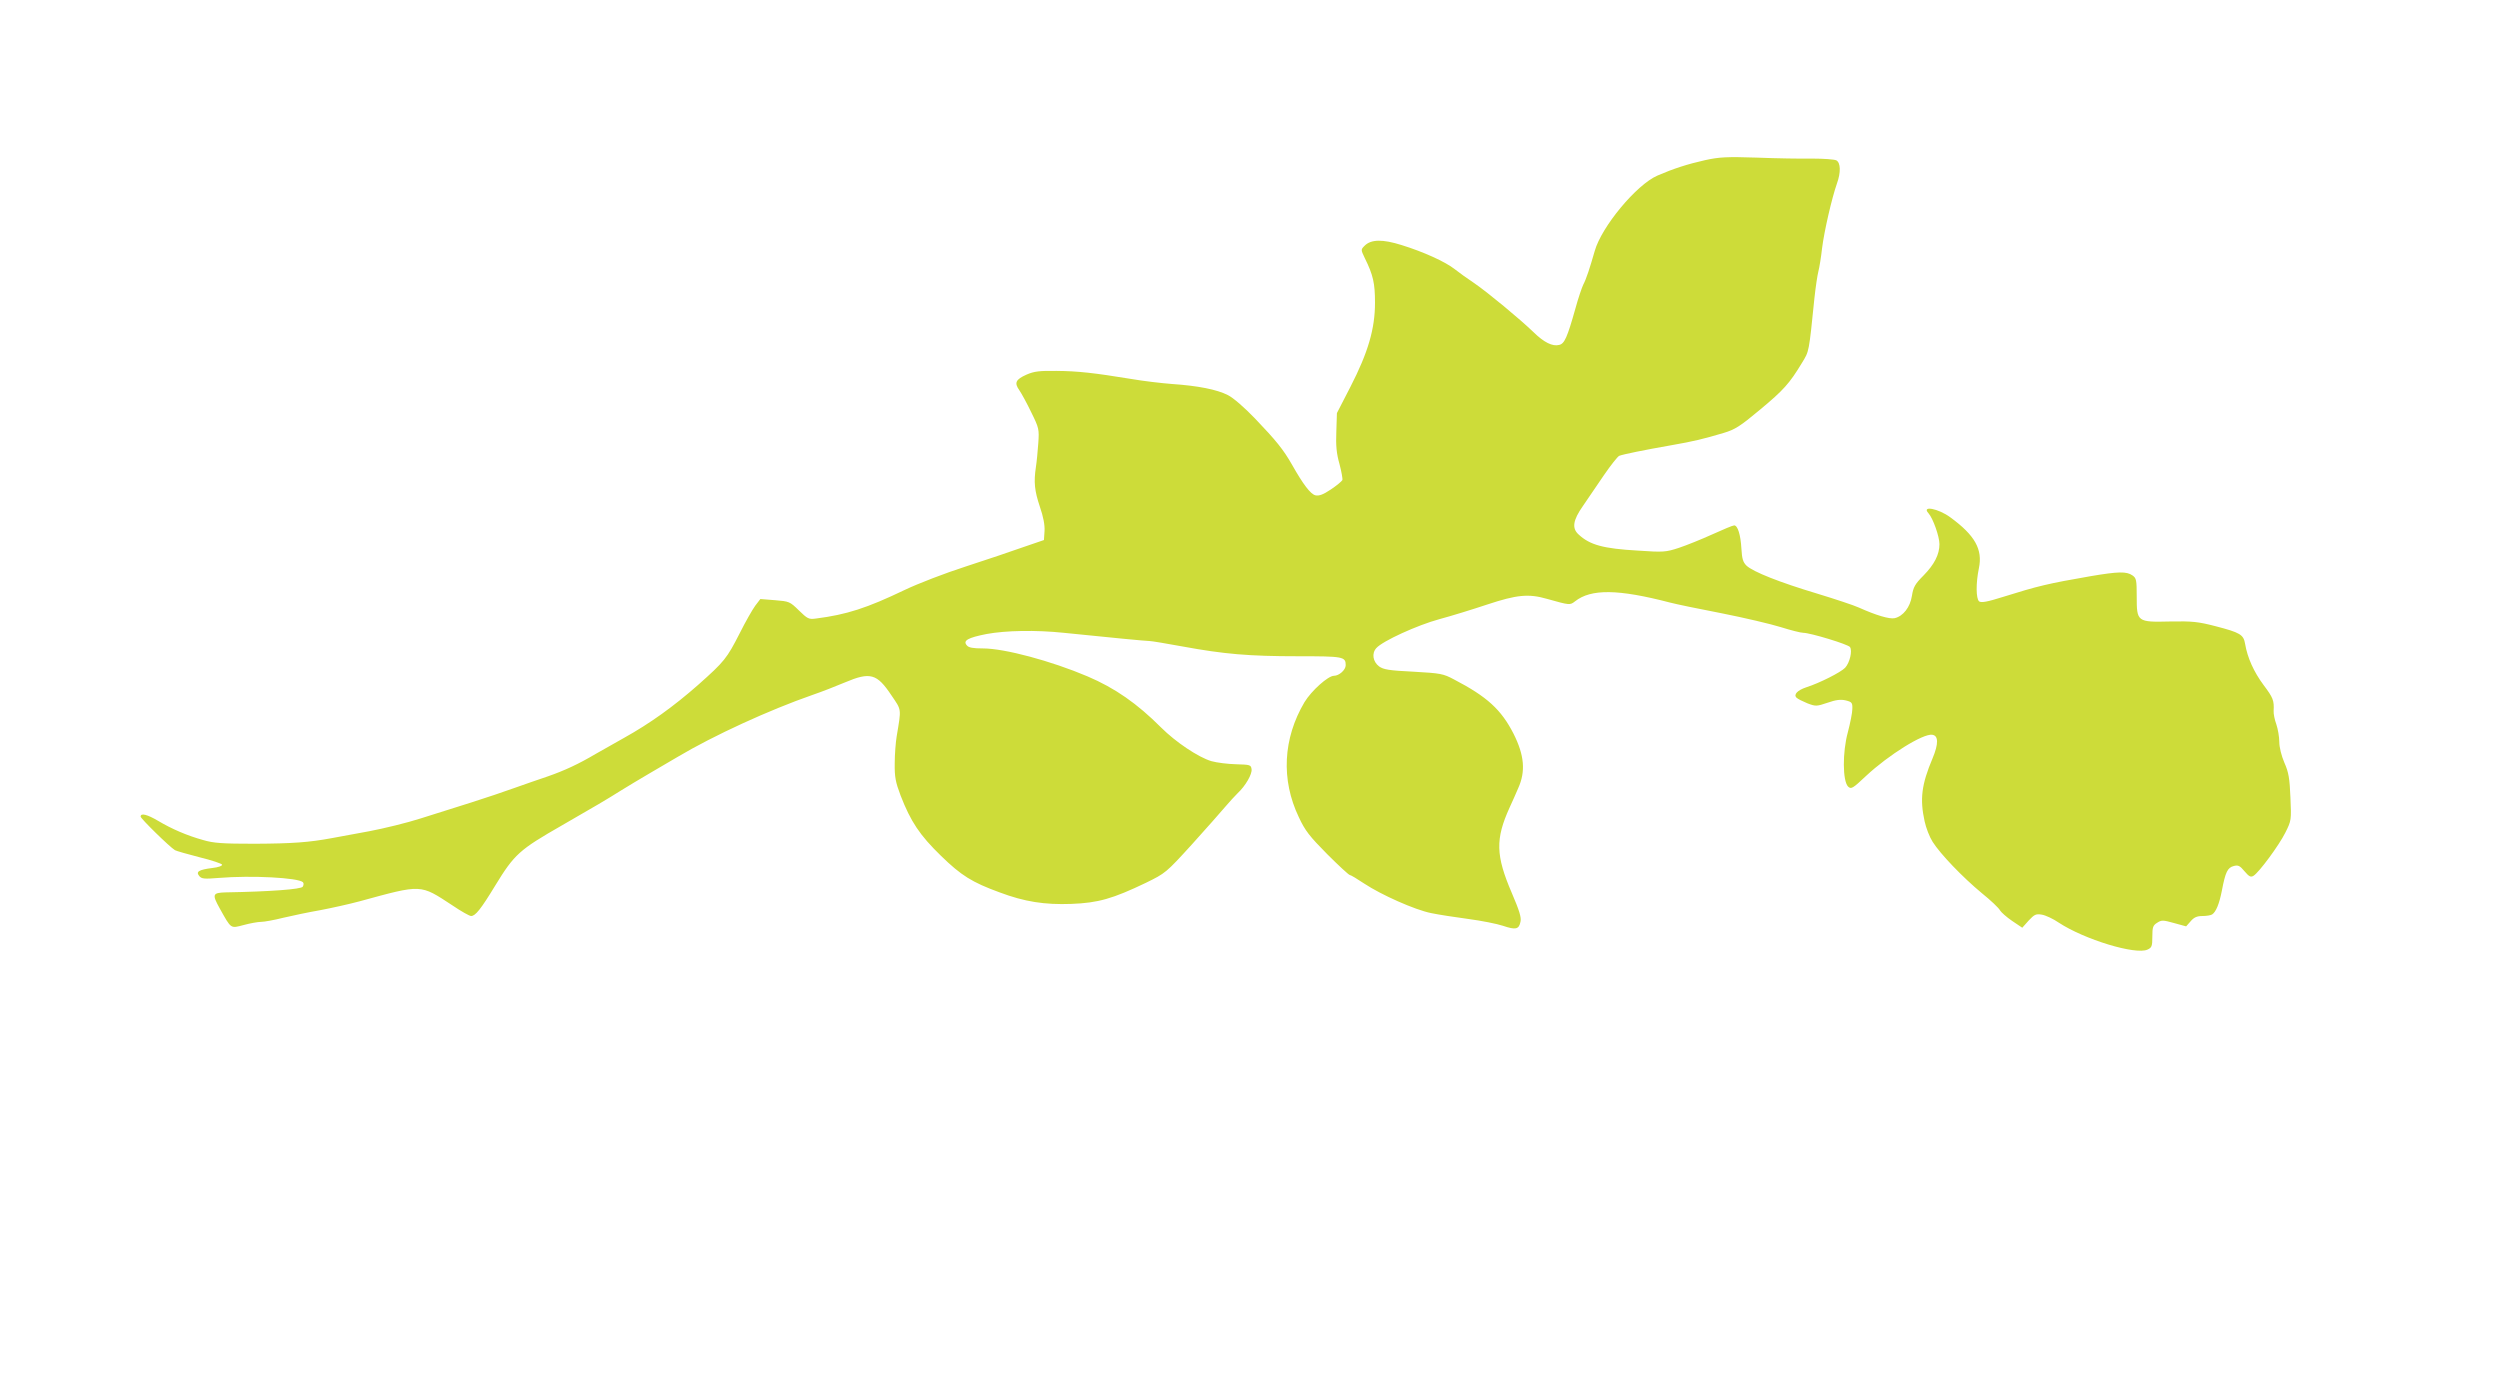 <?xml version="1.0" standalone="no"?>
<!DOCTYPE svg PUBLIC "-//W3C//DTD SVG 20010904//EN"
 "http://www.w3.org/TR/2001/REC-SVG-20010904/DTD/svg10.dtd">
<svg version="1.0" xmlns="http://www.w3.org/2000/svg"
 width="1280pt" height="707pt" viewBox="0 0 1280 707"
 preserveAspectRatio="xMidYMid meet">
<g transform="translate(0,707) scale(0.1,-0.1)"
fill="#cddc39" stroke="none">
<path d="M8730 6250 c-89 -20 -161 -43 -244 -79 -108 -47 -286 -262 -321 -386
-25 -87 -43 -143 -59 -173 -7 -15 -26 -70 -40 -122 -42 -149 -56 -180 -83
-186 -34 -9 -78 13 -131 65 -73 70 -230 200 -302 250 -36 24 -82 57 -102 73
-48 38 -161 89 -271 123 -98 31 -157 30 -190 -3 -20 -20 -20 -20 1 -64 43 -87
52 -129 52 -228 0 -133 -35 -254 -126 -431 l-69 -134 -3 -95 c-3 -71 1 -113
16 -165 10 -38 17 -76 15 -83 -3 -6 -29 -28 -59 -48 -40 -27 -61 -34 -79 -30
-25 6 -63 56 -120 157 -44 77 -80 122 -190 237 -54 56 -109 104 -138 119 -57
29 -154 48 -287 57 -52 4 -147 15 -210 26 -190 31 -270 40 -381 41 -87 1 -114
-2 -153 -19 -56 -25 -64 -42 -37 -80 11 -16 39 -67 61 -113 40 -81 41 -87 36
-159 -3 -41 -8 -95 -12 -120 -12 -79 -7 -123 20 -204 18 -52 26 -95 24 -125
l-3 -46 -105 -36 c-58 -21 -190 -65 -294 -99 -106 -34 -246 -88 -315 -121
-192 -92 -296 -126 -454 -146 -36 -5 -43 -1 -87 42 -46 45 -49 46 -122 52
l-75 6 -26 -34 c-14 -19 -50 -82 -79 -140 -67 -131 -78 -145 -214 -266 -125
-110 -246 -197 -379 -271 -49 -28 -115 -65 -145 -82 -88 -52 -159 -85 -245
-115 -44 -15 -120 -41 -170 -59 -49 -18 -148 -51 -220 -74 -71 -22 -188 -59
-260 -82 -71 -23 -191 -52 -265 -66 -74 -14 -160 -29 -190 -35 -118 -22 -202
-28 -395 -29 -166 0 -211 3 -265 19 -83 23 -161 57 -230 98 -56 33 -90 42 -90
22 0 -10 149 -156 176 -172 7 -4 63 -20 125 -36 62 -15 115 -33 116 -38 2 -6
-20 -14 -49 -17 -71 -9 -86 -19 -68 -41 12 -15 26 -16 100 -10 169 14 408 1
431 -22 5 -5 4 -15 -1 -23 -8 -13 -165 -25 -395 -29 -67 -2 -70 -10 -30 -82
60 -107 54 -103 123 -85 33 9 73 16 88 16 16 0 67 9 114 21 47 11 132 29 190
39 58 11 148 31 200 45 323 88 309 89 477 -21 44 -30 87 -54 95 -54 22 0 50
35 123 155 99 162 124 184 342 309 164 94 235 136 303 179 30 19 96 58 145 87
50 29 115 67 145 85 185 110 469 240 690 317 47 16 121 45 166 64 130 55 164
45 238 -66 53 -78 51 -65 27 -210 -5 -30 -10 -92 -10 -138 -1 -70 4 -96 30
-165 52 -134 98 -203 207 -309 104 -101 158 -135 300 -187 128 -48 230 -64
367 -59 138 5 213 27 382 108 100 49 103 51 235 196 73 81 150 168 171 193 21
25 50 56 63 69 41 38 76 99 72 124 -3 22 -8 23 -79 25 -42 1 -99 8 -127 16
-67 20 -183 98 -257 172 -123 123 -236 202 -377 262 -186 79 -425 143 -534
143 -52 0 -75 4 -84 16 -21 24 5 39 102 58 98 18 251 21 395 6 244 -25 420
-42 438 -42 11 0 88 -13 170 -28 212 -39 339 -50 591 -50 232 0 244 -2 244
-46 0 -24 -34 -54 -60 -54 -30 0 -115 -76 -151 -135 -110 -186 -121 -397 -29
-589 32 -69 55 -98 145 -189 59 -59 111 -107 116 -107 5 0 38 -20 74 -44 86
-57 258 -134 342 -151 38 -8 123 -21 190 -30 68 -9 148 -25 178 -35 65 -22 82
-19 90 21 5 22 -6 57 -45 148 -82 191 -84 275 -11 436 15 33 35 77 44 99 39
86 32 169 -24 280 -63 123 -135 189 -304 277 -56 30 -69 32 -209 40 -124 6
-153 11 -175 27 -32 24 -39 67 -14 94 32 36 209 117 323 148 60 16 170 50 245
75 151 50 211 56 305 29 117 -33 118 -33 144 -13 82 65 221 63 486 -6 30 -8
150 -33 265 -55 116 -23 252 -55 303 -71 51 -16 102 -29 115 -29 35 0 230 -59
239 -73 13 -19 -1 -80 -25 -106 -22 -23 -130 -78 -199 -100 -45 -15 -66 -37
-50 -53 7 -7 32 -19 56 -29 42 -16 47 -16 103 3 43 15 67 18 93 12 32 -8 35
-12 34 -44 0 -19 -11 -73 -23 -119 -28 -102 -27 -249 1 -278 16 -15 23 -11 93
55 115 107 291 217 338 210 32 -4 33 -46 2 -120 -57 -135 -66 -209 -41 -323 7
-33 25 -80 41 -105 39 -62 153 -181 252 -263 46 -37 88 -77 93 -88 6 -10 34
-35 62 -54 l52 -35 33 37 c29 31 37 35 67 30 19 -3 58 -21 87 -41 131 -86 393
-166 454 -138 22 10 25 17 25 67 0 47 3 57 24 70 23 15 30 15 87 -1 l62 -17
23 26 c17 20 32 27 61 27 21 0 43 4 49 8 20 13 37 55 50 122 18 95 29 118 61
126 22 6 31 2 55 -27 23 -27 32 -32 46 -23 28 17 130 155 163 221 31 62 31 64
26 180 -4 97 -9 129 -31 178 -15 35 -26 79 -26 106 0 26 -7 66 -15 90 -9 24
-15 55 -14 69 3 54 -3 68 -51 132 -50 67 -83 140 -95 211 -8 48 -25 58 -152
91 -89 23 -118 26 -232 24 -169 -4 -171 -2 -171 128 0 85 -2 94 -22 108 -30
21 -72 20 -214 -4 -219 -38 -269 -50 -448 -106 -82 -26 -112 -31 -123 -23 -16
14 -17 93 -1 170 20 96 -20 168 -146 260 -62 46 -150 62 -112 21 23 -26 56
-119 56 -158 0 -53 -26 -104 -82 -161 -43 -43 -52 -59 -59 -104 -9 -58 -45
-104 -88 -114 -27 -6 -96 15 -183 54 -26 12 -123 44 -215 72 -190 57 -327 111
-361 143 -18 18 -23 35 -26 87 -4 71 -19 119 -37 119 -7 0 -57 -21 -112 -46
-55 -25 -132 -56 -171 -69 -67 -22 -79 -23 -211 -14 -176 10 -245 29 -302 82
-36 32 -30 73 22 147 25 36 73 107 107 157 35 51 70 95 78 99 20 8 128 30 265
54 120 21 164 32 269 63 60 18 85 34 188 120 119 99 150 133 214 239 37 61 35
48 64 333 6 55 15 116 20 135 5 19 14 73 19 119 11 88 50 257 76 331 21 58 19
107 -3 119 -10 5 -65 9 -122 9 -58 -1 -186 1 -285 5 -154 5 -192 3 -265 -13z"/>
</g>
</svg>
